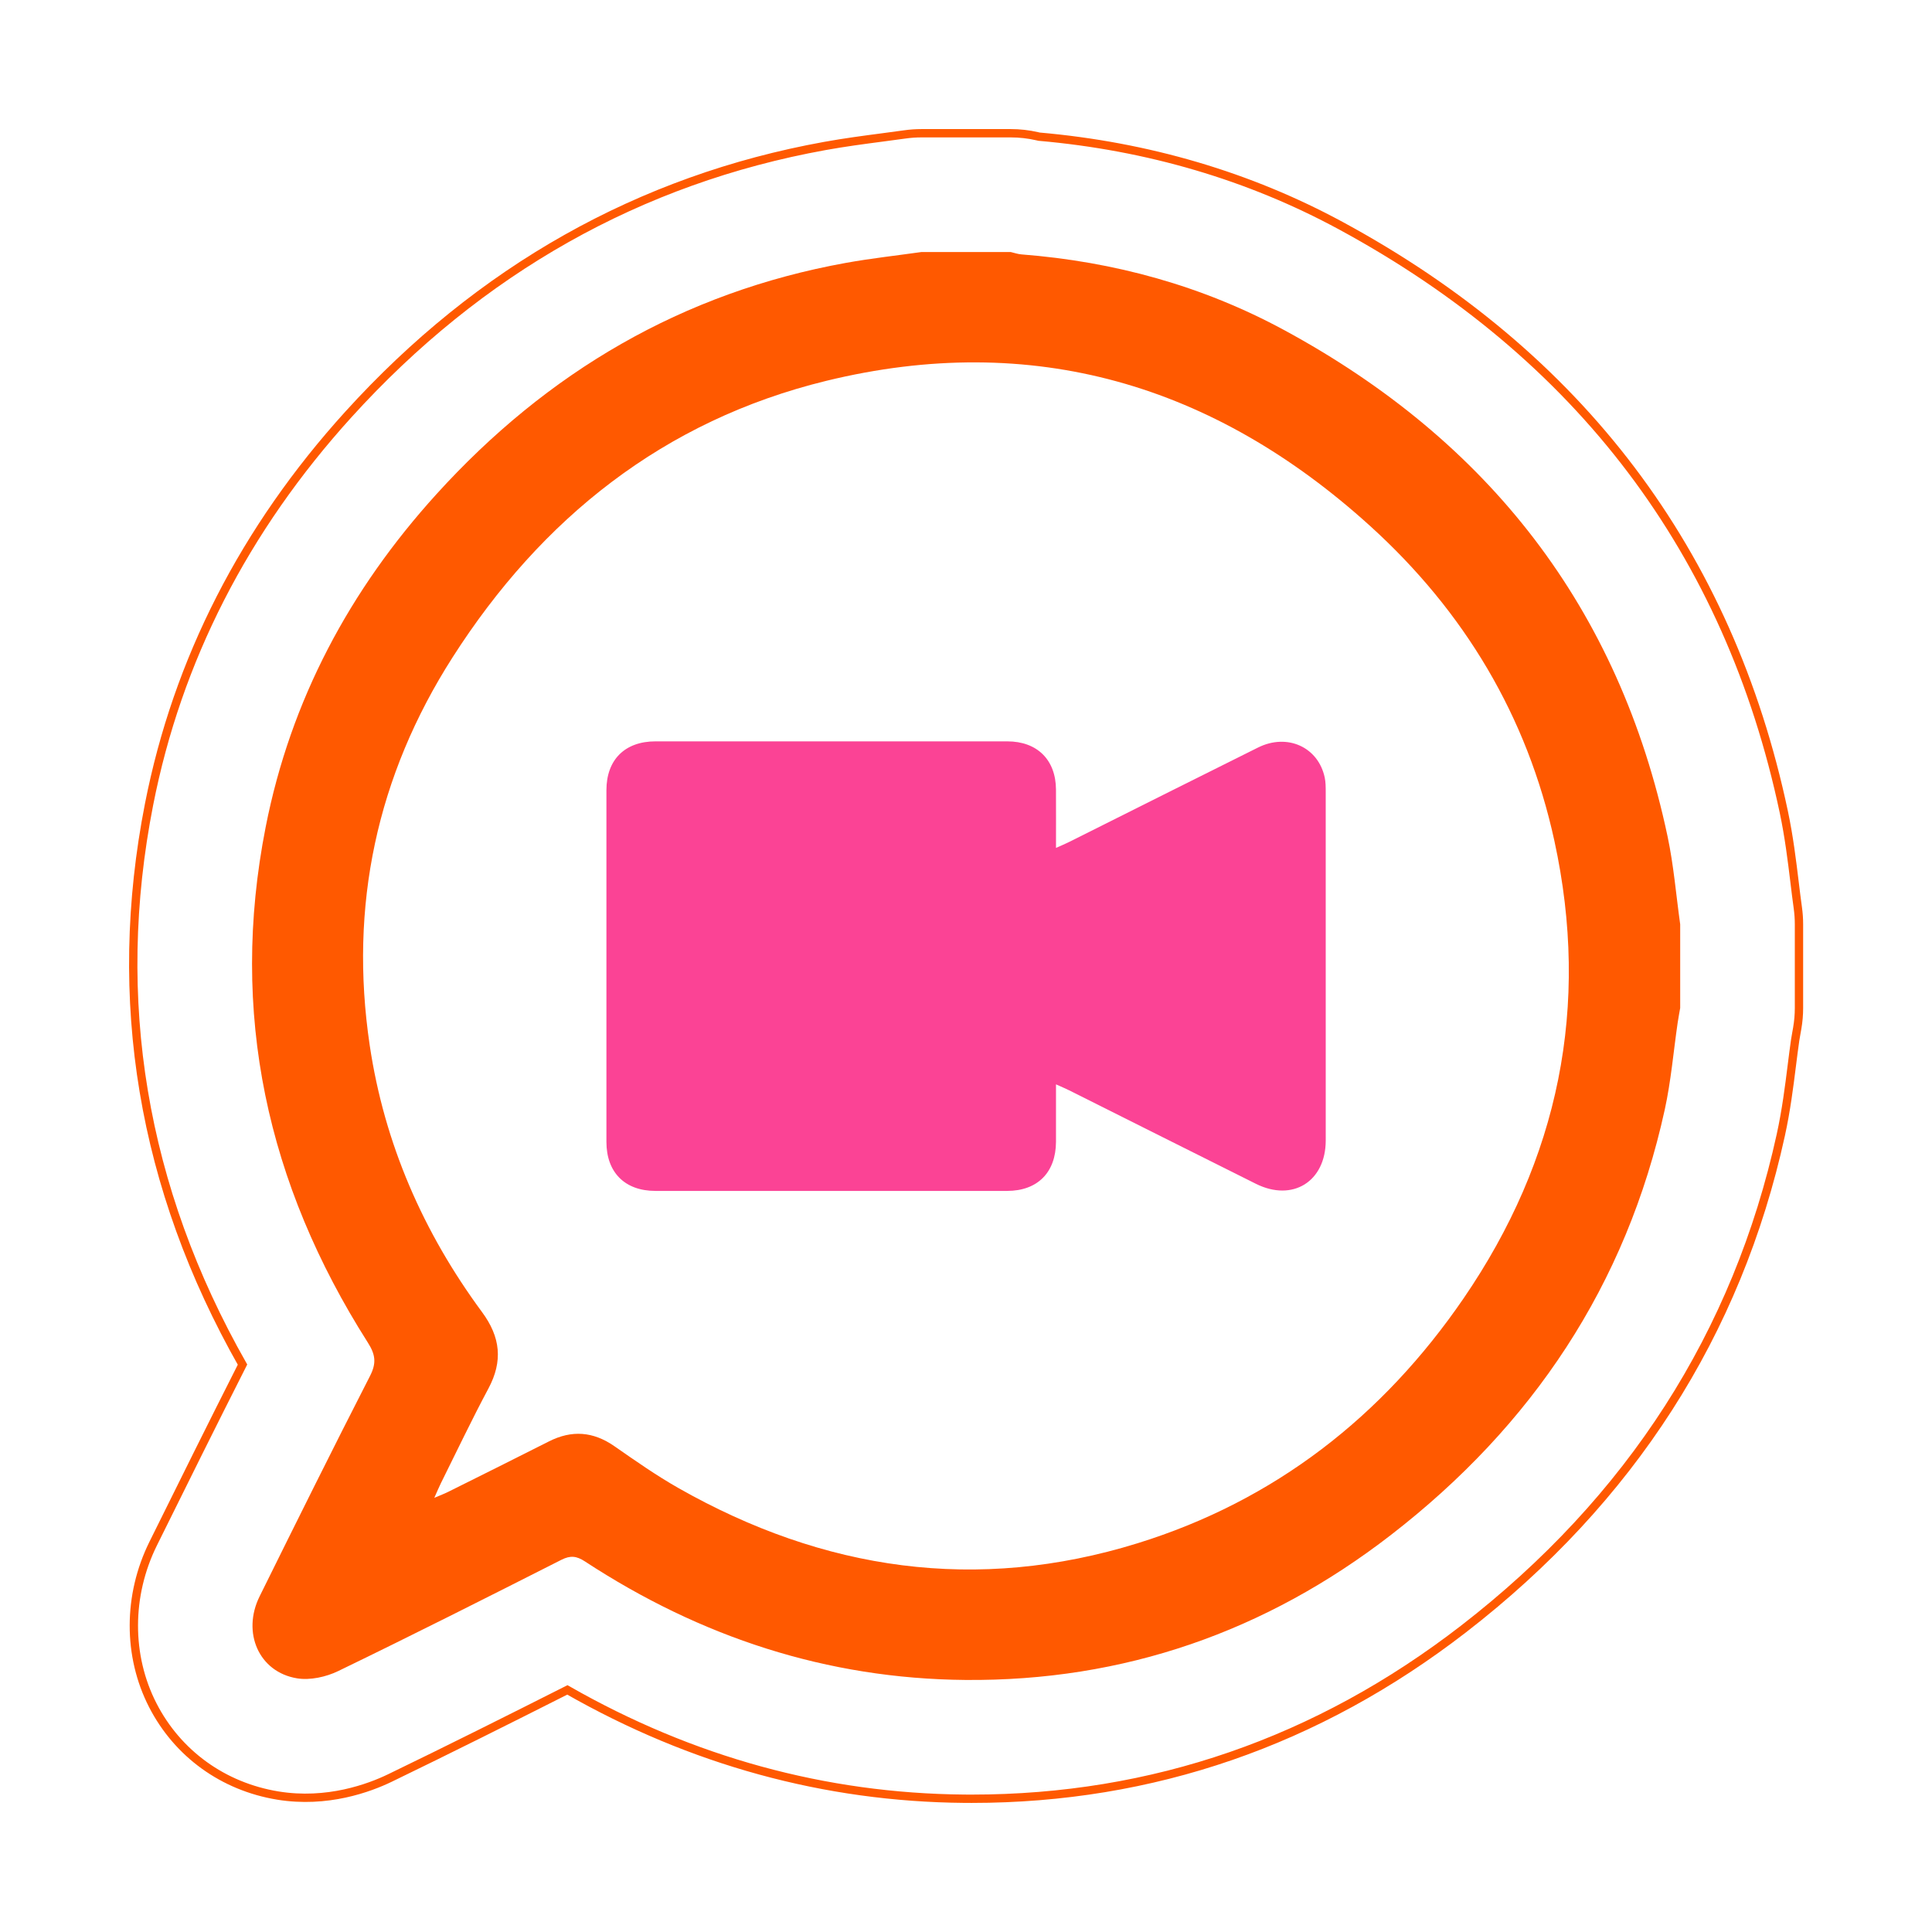 <?xml version="1.0" encoding="UTF-8"?>
<svg width="232px" height="232px" viewBox="0 0 232 232" version="1.1" xmlns="http://www.w3.org/2000/svg" xmlns:xlink="http://www.w3.org/1999/xlink">
    <title>icono</title>
    <defs>
        <filter x="-12.7%" y="-10.2%" width="125.5%" height="125.5%" filterUnits="objectBoundingBox" id="filter-1">
            <feOffset dx="0" dy="5" in="SourceAlpha" result="shadowOffsetOuter1"></feOffset>
            <feGaussianBlur stdDeviation="7.5" in="shadowOffsetOuter1" result="shadowBlurOuter1"></feGaussianBlur>
            <feColorMatrix values="0 0 0 0 0.826   0 0 0 0 0.293   0 0 0 0 0.017  0 0 0 0.25 0" type="matrix" in="shadowBlurOuter1" result="shadowMatrixOuter1"></feColorMatrix>
            <feMerge>
                <feMergeNode in="shadowMatrixOuter1"></feMergeNode>
                <feMergeNode in="SourceGraphic"></feMergeNode>
            </feMerge>
        </filter>
    </defs>
    <g id="🖥️-Landing-Page" stroke="none" stroke-width="1" fill="none" fill-rule="evenodd">
        <g id="AMA_LP-Proceso-de-Admision" transform="translate(-1243, -2135)">
            <g id="4_pasos" transform="translate(0, 1929)">
                <g id="paso-3" transform="translate(1175, 217)">
                    <g id="icono" filter="url(#filter-1)" transform="translate(84, 0)">
                        <path d="M199.888,93.009 C199.75,92.028 199.626,91.007 199.495,89.925 C199.185,87.37 198.834,84.475 198.203,81.492 C191.606,50.331 173.709,26.648 145.008,11.1 C134.027,5.152 121.839,1.558 108.771,0.411 C108.697,0.393 108.623,0.376 108.548,0.359 C107.506,0.12 106.439,0 105.369,0 L94.65,0 C93.979,0 93.309,0.047 92.646,0.142 C91.738,0.271 90.828,0.39 89.919,0.509 C87.714,0.799 85.433,1.099 83.039,1.532 C60.838,5.55 41.593,16.394 25.838,33.765 C13.355,47.529 5.302,63.279 1.902,80.579 C-2.706,104.029 1.069,126.637 13.12,147.865 C9.536,154.943 5.991,162.091 2.39,169.369 C-0.684,175.584 -0.699,182.839 2.35,188.776 C5.336,194.59 10.806,198.541 17.357,199.614 C23.28,200.585 28.34,198.709 30.83,197.504 C37.917,194.074 44.979,190.54 52.131,186.928 C67.061,195.458 83.059,199.85 99.78,199.996 C100.083,200 100.383,200 100.685,200 C122.381,200 142.248,193.143 159.743,179.613 C179.806,164.098 192.626,144.136 197.847,120.282 C198.493,117.329 198.851,114.473 199.167,111.953 C199.302,110.873 199.43,109.853 199.572,108.88 C199.609,108.626 199.657,108.374 199.702,108.121 C199.742,107.902 199.781,107.684 199.818,107.465 C199.957,106.664 200.026,105.853 200.026,105.041 L200.026,94.992 C200.026,94.329 199.98,93.666 199.888,93.009" id="Fill-1" fill="#FFFFFF"></path>
                        <path d="M199.888,93.009 C199.75,92.028 199.626,91.007 199.495,89.925 C199.185,87.37 198.834,84.475 198.203,81.492 C191.606,50.331 173.709,26.648 145.008,11.1 C134.027,5.152 121.839,1.558 108.771,0.411 C108.697,0.393 108.623,0.376 108.548,0.359 C107.506,0.12 106.439,0 105.369,0 L94.65,0 C93.979,0 93.309,0.047 92.646,0.142 C91.738,0.271 90.828,0.39 89.919,0.509 C87.714,0.799 85.433,1.099 83.039,1.532 C60.838,5.55 41.593,16.394 25.838,33.765 C13.355,47.529 5.302,63.279 1.902,80.579 C-2.706,104.029 1.069,126.637 13.12,147.865 C9.536,154.943 5.991,162.091 2.39,169.369 C-0.684,175.584 -0.699,182.839 2.35,188.776 C5.336,194.59 10.806,198.541 17.357,199.614 C23.28,200.585 28.34,198.709 30.83,197.504 C37.917,194.074 44.979,190.54 52.131,186.928 C67.061,195.458 83.059,199.85 99.78,199.996 C100.083,200 100.383,200 100.685,200 C122.381,200 142.248,193.143 159.743,179.613 C179.806,164.098 192.626,144.136 197.847,120.282 C198.493,117.329 198.851,114.473 199.167,111.953 C199.302,110.873 199.43,109.853 199.572,108.88 C199.609,108.626 199.657,108.374 199.702,108.121 C199.742,107.902 199.781,107.684 199.818,107.465 C199.957,106.664 200.026,105.853 200.026,105.041 L200.026,94.992 C200.026,94.329 199.98,93.666 199.888,93.009 Z" id="Stroke-3" stroke="#FF5900"></path>
                        <path d="M36.153,163.865 C36.928,163.533 37.375,163.368 37.8,163.156 C41.84,161.141 45.885,159.134 49.912,157.092 C52.666,155.696 55.237,155.895 57.782,157.667 C60.298,159.417 62.819,161.185 65.48,162.696 C82.918,172.597 101.312,175.297 120.606,169.317 C137.093,164.207 150.049,154.07 159.74,139.929 C171.182,123.233 174.98,104.819 170.652,84.956 C167.393,69.997 159.819,57.394 148.526,47.158 C129.791,30.177 107.989,23.68 83.201,29.737 C63.751,34.49 49.03,46.214 38.336,62.953 C29.247,77.179 25.906,92.79 28.396,109.52 C30.153,121.324 34.822,131.985 41.891,141.567 C44.103,144.564 44.407,147.455 42.65,150.74 C40.653,154.474 38.837,158.305 36.948,162.097 C36.714,162.567 36.515,163.055 36.153,163.865 M94.65,14.264 L105.369,14.264 C105.795,14.361 106.216,14.514 106.647,14.548 C117.794,15.415 128.396,18.324 138.214,23.642 C162.727,36.922 178.434,56.983 184.248,84.446 C184.982,87.913 185.268,91.474 185.762,94.992 L185.762,105.041 C185.66,105.633 185.545,106.223 185.458,106.817 C184.951,110.291 184.661,113.812 183.912,117.232 C179.294,138.331 167.985,155.207 151.017,168.329 C136.002,179.941 118.943,185.899 99.905,185.733 C83.283,185.587 68.107,180.578 54.244,171.503 C53.225,170.836 52.491,170.76 51.399,171.313 C42.5,175.821 33.594,180.319 24.615,184.665 C23.148,185.375 21.236,185.796 19.663,185.538 C15.096,184.789 13.021,180.049 15.175,175.694 C19.55,166.852 23.933,158.014 28.43,149.234 C29.228,147.677 29.086,146.659 28.169,145.217 C16.069,126.19 11.518,105.619 15.899,83.329 C18.9,68.058 25.997,54.823 36.404,43.348 C49.715,28.671 65.969,19.117 85.579,15.568 C88.583,15.025 91.626,14.693 94.65,14.264" id="Fill-5" fill="#FF5900"></path>
                        <path d="M110.807,114.213 C110.807,116.64 110.814,118.875 110.806,121.11 C110.792,124.785 108.595,127.006 104.94,127.008 C90.86,127.015 76.779,127.014 62.699,127.008 C59.038,127.007 56.823,124.788 56.821,121.125 C56.815,107.045 56.815,92.964 56.821,78.884 C56.823,75.225 59.042,73.025 62.72,73.024 C76.801,73.019 90.881,73.019 104.961,73.025 C108.552,73.026 110.785,75.244 110.805,78.807 C110.817,81.083 110.807,83.359 110.807,85.818 C111.466,85.521 111.951,85.323 112.419,85.089 C119.973,81.313 127.516,77.515 135.081,73.76 C138.587,72.02 142.298,73.714 143.076,77.363 C143.197,77.927 143.195,78.524 143.196,79.106 C143.202,93.052 143.204,106.997 143.198,120.943 C143.196,125.88 139.226,128.355 134.817,126.157 C127.339,122.43 119.874,118.675 112.402,114.936 C111.937,114.703 111.453,114.505 110.807,114.213" id="Fill-7" fill="#FB4395"></path>
                    </g>
                </g>
            </g>
        </g>
    </g>
</svg>